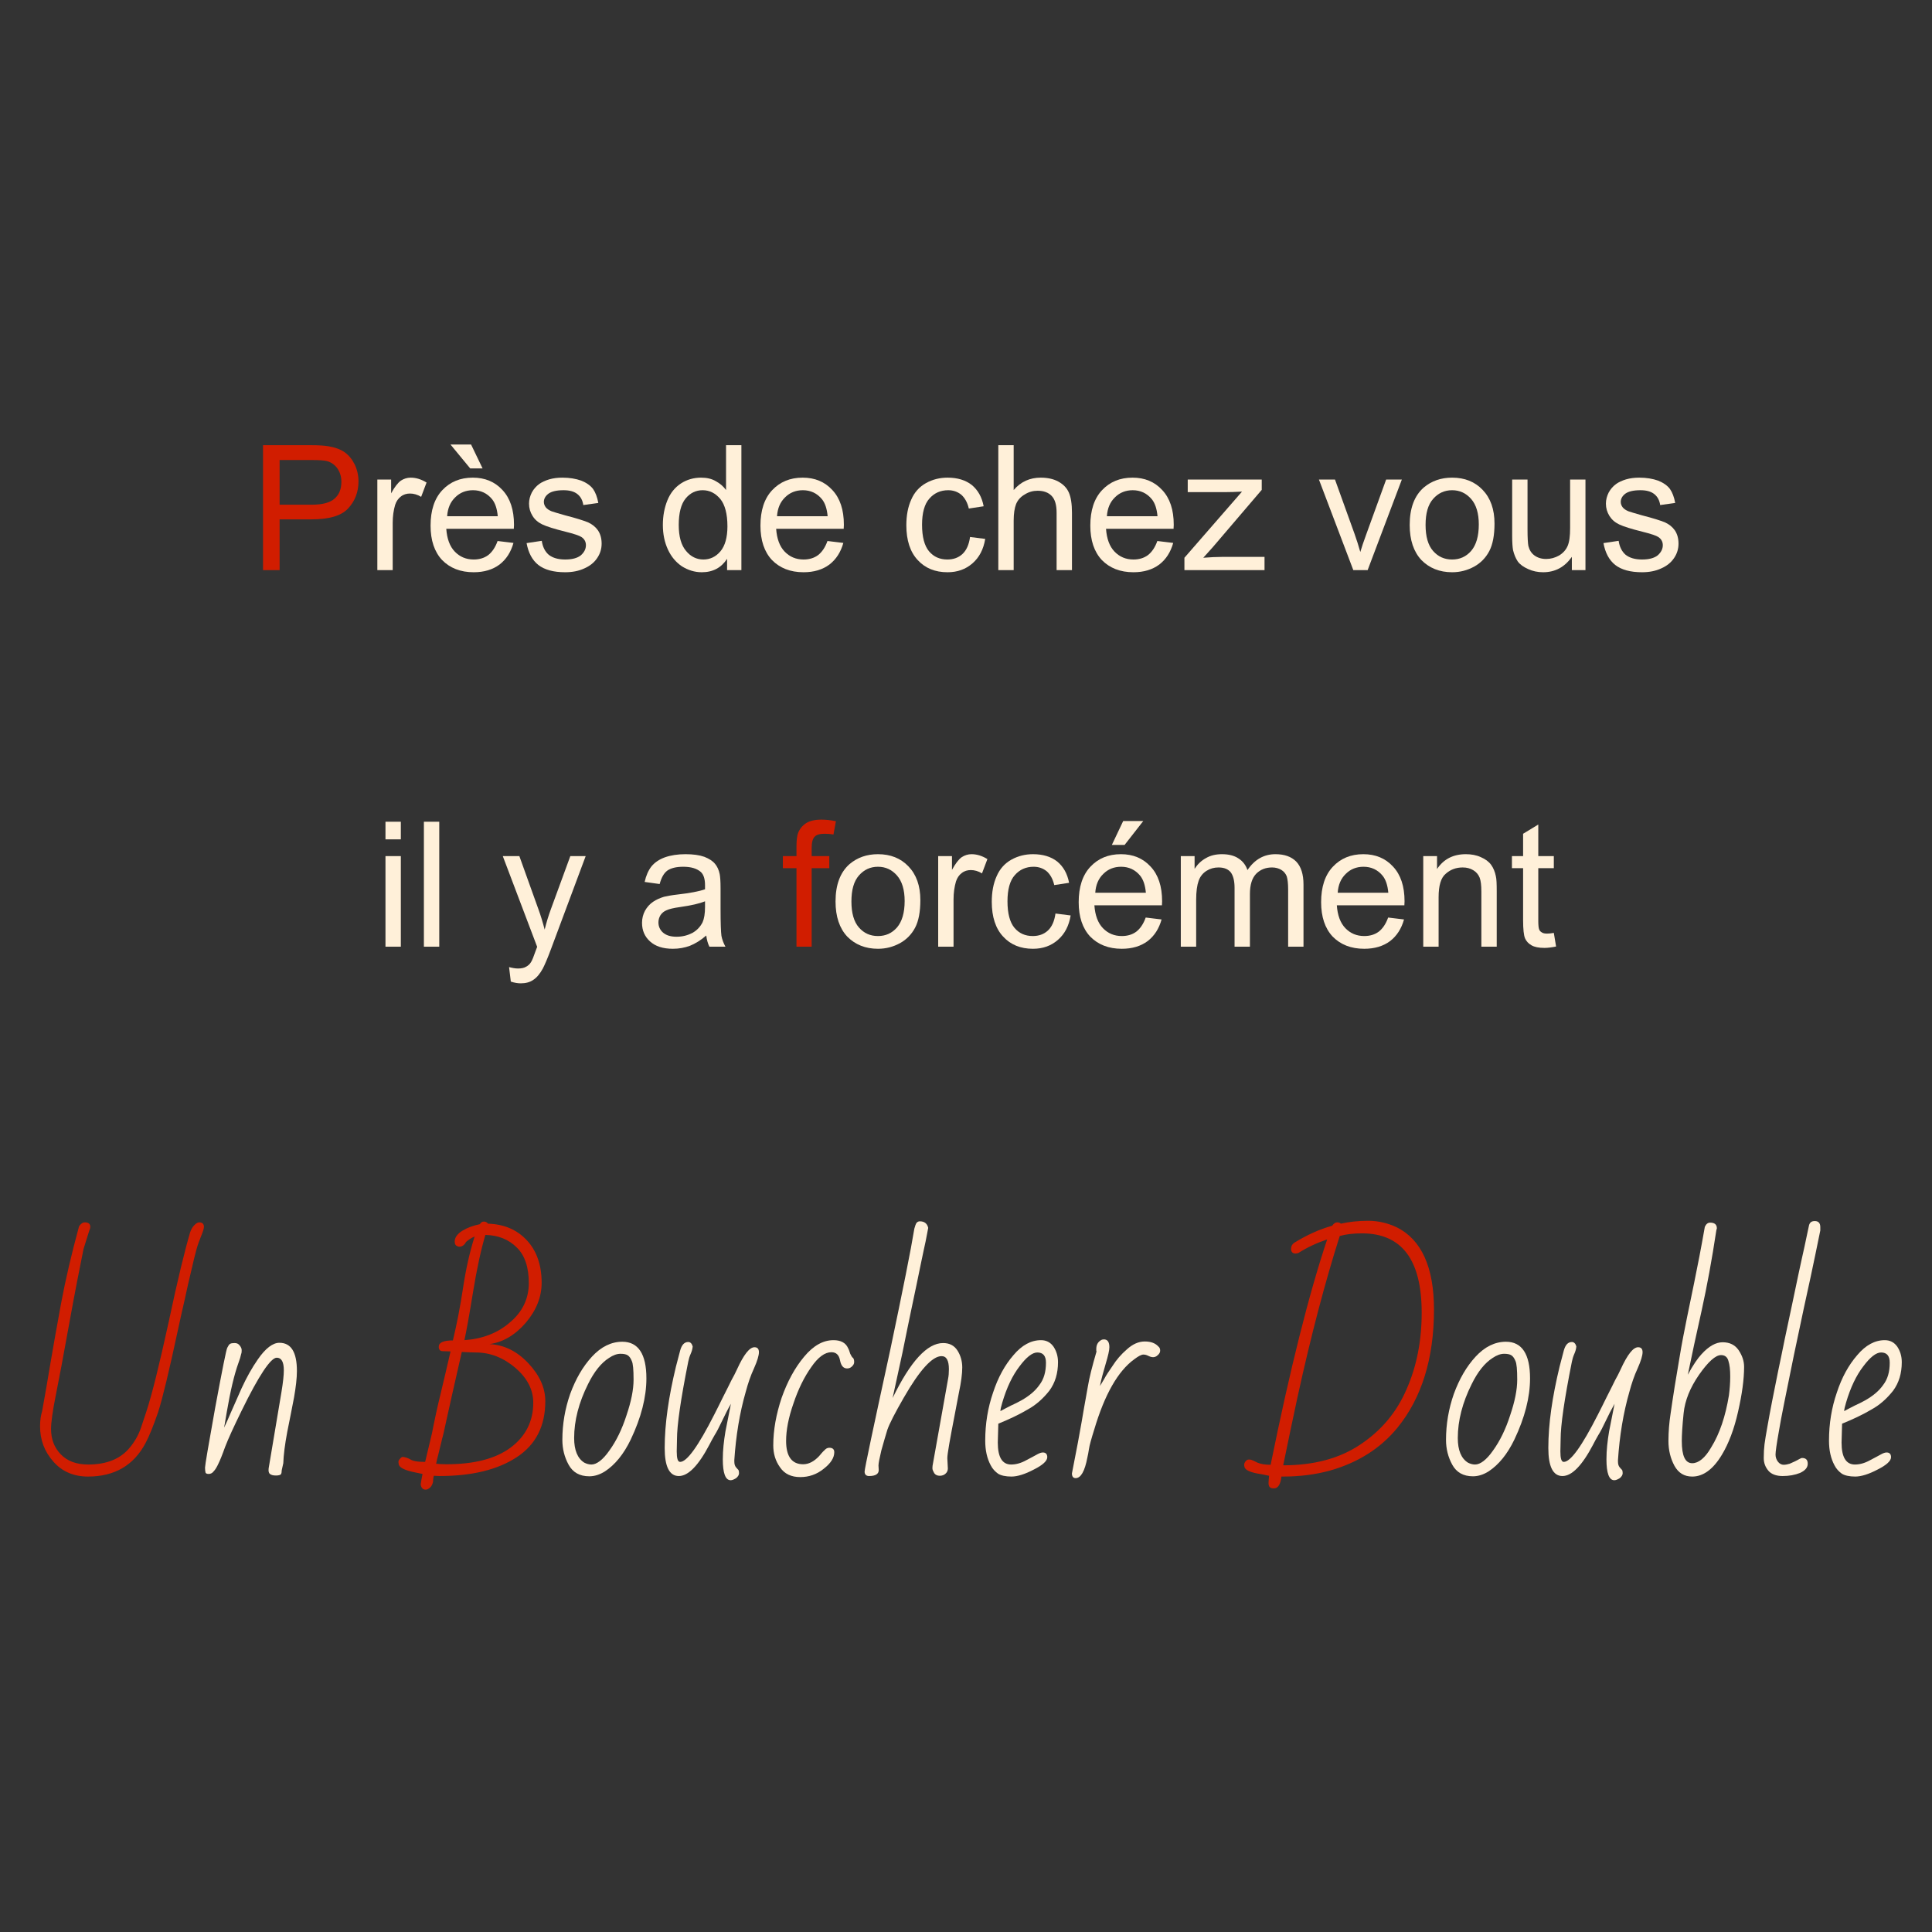 <svg xmlns="http://www.w3.org/2000/svg" xmlns:xlink="http://www.w3.org/1999/xlink" xmlns:serif="http://www.serif.com/" width="100%" height="100%" viewBox="0 0 300 300" xml:space="preserve" style="fill-rule:evenodd;clip-rule:evenodd;stroke-linejoin:round;stroke-miterlimit:2;">
    <rect x="0" y="0" width="300" height="300" fill="#333333" stroke="none"/>
    <g transform="matrix(1,0,0,1,0,4)">
        <g transform="matrix(1.355,0,0,1.355,-596.037,128.668)">
            <g transform="matrix(30,0,0,30,443,71)">
                <path d="M0.657,-0.961C0.669,-0.961 0.675,-0.955 0.675,-0.944C0.675,-0.937 0.671,-0.925 0.664,-0.908C0.657,-0.891 0.651,-0.874 0.646,-0.856C0.641,-0.838 0.635,-0.813 0.627,-0.778C0.619,-0.744 0.61,-0.707 0.602,-0.668C0.593,-0.629 0.584,-0.589 0.575,-0.547C0.542,-0.393 0.517,-0.289 0.5,-0.236C0.482,-0.184 0.466,-0.144 0.452,-0.118C0.407,-0.033 0.334,0.01 0.232,0.01C0.178,0.01 0.133,-0.009 0.1,-0.047C0.066,-0.085 0.049,-0.13 0.049,-0.182C0.049,-0.205 0.052,-0.224 0.057,-0.24C0.069,-0.305 0.079,-0.366 0.089,-0.425C0.099,-0.483 0.112,-0.558 0.129,-0.65C0.146,-0.741 0.169,-0.84 0.198,-0.946C0.205,-0.956 0.212,-0.961 0.22,-0.961C0.234,-0.961 0.241,-0.955 0.241,-0.944C0.241,-0.94 0.24,-0.936 0.238,-0.932C0.237,-0.928 0.235,-0.924 0.234,-0.92L0.215,-0.859C0.201,-0.79 0.182,-0.694 0.16,-0.572C0.138,-0.45 0.121,-0.359 0.109,-0.3C0.097,-0.24 0.091,-0.197 0.091,-0.172C0.091,-0.133 0.103,-0.101 0.128,-0.075C0.153,-0.049 0.188,-0.036 0.233,-0.036C0.304,-0.036 0.357,-0.058 0.392,-0.101C0.411,-0.124 0.425,-0.149 0.434,-0.175L0.455,-0.238C0.477,-0.305 0.505,-0.419 0.54,-0.579C0.574,-0.74 0.602,-0.854 0.622,-0.922C0.626,-0.934 0.631,-0.943 0.638,-0.95C0.645,-0.957 0.651,-0.961 0.657,-0.961Z" style="fill:rgb(209,29,0);fill-rule:nonzero;"></path>
            </g>
            <g transform="matrix(30,0,0,30,462.175,71)">
                <path d="M0.341,-0.396C0.341,-0.428 0.332,-0.444 0.314,-0.444C0.291,-0.444 0.246,-0.377 0.18,-0.242C0.15,-0.181 0.129,-0.135 0.117,-0.104C0.106,-0.073 0.097,-0.051 0.091,-0.039C0.085,-0.026 0.079,-0.016 0.073,-0.01C0.068,-0.003 0.061,0 0.054,0C0.047,0 0.043,-0.002 0.042,-0.005C0.041,-0.009 0.04,-0.015 0.04,-0.024C0.04,-0.033 0.053,-0.109 0.079,-0.254C0.106,-0.399 0.121,-0.475 0.125,-0.482C0.129,-0.49 0.132,-0.495 0.136,-0.497C0.139,-0.499 0.145,-0.5 0.153,-0.5C0.162,-0.5 0.168,-0.497 0.173,-0.49C0.178,-0.484 0.18,-0.478 0.18,-0.473C0.18,-0.468 0.18,-0.463 0.178,-0.458C0.176,-0.449 0.173,-0.438 0.168,-0.425C0.152,-0.381 0.137,-0.318 0.123,-0.236L0.113,-0.177C0.12,-0.192 0.129,-0.211 0.138,-0.233C0.148,-0.255 0.162,-0.287 0.18,-0.328C0.199,-0.369 0.219,-0.405 0.242,-0.438C0.271,-0.48 0.299,-0.501 0.324,-0.501C0.369,-0.501 0.391,-0.465 0.391,-0.393C0.391,-0.366 0.387,-0.332 0.38,-0.292C0.372,-0.252 0.364,-0.208 0.354,-0.16C0.345,-0.112 0.34,-0.072 0.339,-0.041L0.333,-0.014C0.333,-0.007 0.332,-0.002 0.33,0.001C0.328,0.004 0.321,0.006 0.311,0.006C0.3,0.006 0.293,0.004 0.288,0C0.283,-0.004 0.282,-0.011 0.283,-0.021L0.332,-0.313C0.338,-0.349 0.341,-0.377 0.341,-0.396Z" style="fill:rgb(255,240,217);fill-rule:nonzero;"></path>
            </g>
            <g transform="matrix(30,0,0,30,488,71)">
                <path d="M0.003,0.04C0.004,0.03 0.007,0.016 0.01,0C0,-0.002 -0.009,-0.004 -0.019,-0.006C-0.059,-0.014 -0.08,-0.025 -0.081,-0.038C-0.081,-0.04 -0.082,-0.042 -0.082,-0.046C-0.082,-0.05 -0.08,-0.054 -0.076,-0.058C-0.072,-0.063 -0.069,-0.065 -0.065,-0.065C-0.062,-0.065 -0.058,-0.064 -0.055,-0.063C-0.05,-0.062 -0.042,-0.059 -0.032,-0.053C-0.021,-0.048 -0.004,-0.046 0.02,-0.046L0.046,-0.155C0.056,-0.206 0.067,-0.258 0.08,-0.31C0.092,-0.362 0.105,-0.414 0.117,-0.468L0.087,-0.469C0.077,-0.469 0.072,-0.475 0.072,-0.486C0.072,-0.502 0.09,-0.51 0.126,-0.51C0.141,-0.572 0.154,-0.639 0.165,-0.712C0.176,-0.785 0.191,-0.85 0.209,-0.907C0.197,-0.902 0.186,-0.895 0.176,-0.886C0.17,-0.874 0.161,-0.868 0.15,-0.868C0.147,-0.868 0.143,-0.87 0.139,-0.872C0.135,-0.875 0.133,-0.88 0.133,-0.888C0.133,-0.903 0.143,-0.917 0.162,-0.929C0.182,-0.941 0.204,-0.949 0.229,-0.954C0.233,-0.961 0.238,-0.964 0.244,-0.964C0.25,-0.964 0.256,-0.962 0.26,-0.956C0.322,-0.954 0.371,-0.933 0.409,-0.892C0.446,-0.852 0.465,-0.798 0.465,-0.73C0.465,-0.675 0.444,-0.624 0.404,-0.577C0.363,-0.53 0.317,-0.503 0.266,-0.496C0.323,-0.493 0.372,-0.468 0.415,-0.422C0.458,-0.376 0.479,-0.328 0.479,-0.278C0.479,-0.183 0.443,-0.112 0.37,-0.064C0.297,-0.016 0.199,0.008 0.074,0.008L0.053,0.007C0.051,0.016 0.05,0.024 0.05,0.031C0.048,0.039 0.045,0.046 0.039,0.052C0.033,0.057 0.028,0.06 0.022,0.06C0.011,0.06 0.005,0.053 0.003,0.04ZM0.062,-0.039C0.071,-0.038 0.084,-0.037 0.101,-0.037C0.208,-0.037 0.289,-0.058 0.347,-0.101C0.404,-0.144 0.433,-0.201 0.433,-0.272C0.433,-0.322 0.41,-0.366 0.365,-0.405C0.319,-0.444 0.269,-0.464 0.213,-0.464C0.199,-0.464 0.181,-0.465 0.16,-0.466C0.129,-0.329 0.109,-0.242 0.101,-0.204C0.093,-0.167 0.088,-0.144 0.085,-0.135C0.083,-0.126 0.081,-0.117 0.078,-0.106L0.07,-0.073C0.067,-0.062 0.064,-0.05 0.062,-0.039ZM0.416,-0.729C0.416,-0.789 0.401,-0.835 0.37,-0.865C0.339,-0.896 0.299,-0.912 0.25,-0.913C0.234,-0.859 0.218,-0.787 0.203,-0.695C0.188,-0.603 0.177,-0.542 0.17,-0.511C0.239,-0.516 0.297,-0.538 0.344,-0.579C0.392,-0.619 0.416,-0.67 0.416,-0.729Z" style="fill:rgb(209,29,0);fill-rule:nonzero;"></path>
            </g>
            <g transform="matrix(30,0,0,30,503.425,71)">
                <path d="M0.259,-0.505C0.32,-0.505 0.351,-0.458 0.351,-0.365C0.351,-0.293 0.331,-0.215 0.291,-0.131C0.264,-0.075 0.231,-0.035 0.193,-0.01C0.174,0.002 0.154,0.009 0.133,0.009C0.096,0.009 0.07,-0.006 0.054,-0.035C0.038,-0.064 0.03,-0.096 0.03,-0.13C0.03,-0.19 0.04,-0.249 0.06,-0.306C0.081,-0.363 0.108,-0.41 0.143,-0.448C0.178,-0.486 0.217,-0.505 0.259,-0.505ZM0.128,-0.343C0.093,-0.273 0.075,-0.204 0.075,-0.137C0.075,-0.091 0.088,-0.059 0.114,-0.043C0.122,-0.039 0.131,-0.036 0.141,-0.036C0.161,-0.036 0.185,-0.054 0.21,-0.09C0.236,-0.126 0.258,-0.171 0.275,-0.224C0.293,-0.277 0.302,-0.322 0.302,-0.36C0.302,-0.398 0.3,-0.422 0.295,-0.432C0.291,-0.442 0.286,-0.449 0.28,-0.453C0.274,-0.457 0.265,-0.459 0.252,-0.459C0.239,-0.459 0.224,-0.454 0.208,-0.443C0.178,-0.424 0.151,-0.39 0.128,-0.343Z" style="fill:rgb(255,240,217);fill-rule:nonzero;"></path>
            </g>
            <g transform="matrix(30,0,0,30,514.851,71)">
                <path d="M0.292,0.024C0.272,0.024 0.262,-0.003 0.262,-0.056C0.262,-0.091 0.266,-0.126 0.272,-0.162C0.279,-0.198 0.286,-0.234 0.293,-0.268C0.281,-0.247 0.27,-0.225 0.259,-0.202C0.248,-0.179 0.239,-0.161 0.23,-0.147C0.222,-0.133 0.216,-0.122 0.211,-0.112C0.169,-0.032 0.13,0.008 0.094,0.008C0.058,0.008 0.04,-0.028 0.04,-0.099C0.04,-0.191 0.055,-0.294 0.083,-0.41L0.099,-0.471C0.105,-0.493 0.115,-0.504 0.13,-0.504C0.138,-0.504 0.144,-0.498 0.147,-0.487C0.146,-0.476 0.143,-0.467 0.139,-0.458C0.135,-0.449 0.132,-0.439 0.13,-0.429C0.101,-0.284 0.087,-0.186 0.087,-0.133L0.086,-0.086C0.086,-0.059 0.09,-0.046 0.099,-0.046C0.125,-0.046 0.168,-0.106 0.229,-0.226C0.238,-0.244 0.25,-0.267 0.263,-0.294C0.277,-0.322 0.288,-0.343 0.295,-0.358C0.303,-0.372 0.31,-0.386 0.316,-0.399C0.342,-0.456 0.364,-0.484 0.383,-0.484C0.394,-0.484 0.4,-0.478 0.4,-0.465C0.4,-0.453 0.394,-0.432 0.381,-0.403C0.368,-0.375 0.358,-0.345 0.35,-0.315C0.326,-0.232 0.312,-0.144 0.306,-0.053L0.306,-0.048C0.306,-0.038 0.308,-0.031 0.312,-0.026C0.316,-0.021 0.319,-0.018 0.321,-0.016C0.323,-0.014 0.324,-0.009 0.324,-0.003C0.324,0.004 0.32,0.01 0.313,0.016C0.305,0.021 0.298,0.024 0.292,0.024Z" style="fill:rgb(255,240,217);fill-rule:nonzero;"></path>
            </g>
            <g transform="matrix(30,0,0,30,527.595,71)">
                <path d="M0.079,-0.126C0.079,-0.067 0.101,-0.037 0.144,-0.037C0.166,-0.037 0.186,-0.048 0.205,-0.068C0.212,-0.076 0.218,-0.084 0.225,-0.09C0.231,-0.097 0.237,-0.1 0.244,-0.1C0.257,-0.1 0.263,-0.094 0.263,-0.083C0.263,-0.062 0.25,-0.041 0.223,-0.02C0.196,0.002 0.166,0.012 0.133,0.012C0.099,0.012 0.073,0 0.056,-0.025C0.038,-0.05 0.03,-0.078 0.03,-0.109C0.03,-0.168 0.041,-0.228 0.062,-0.291C0.084,-0.353 0.112,-0.405 0.148,-0.448C0.183,-0.49 0.22,-0.511 0.26,-0.511C0.288,-0.511 0.307,-0.501 0.316,-0.48C0.319,-0.475 0.321,-0.468 0.324,-0.459C0.328,-0.451 0.331,-0.445 0.335,-0.443C0.338,-0.439 0.339,-0.434 0.339,-0.427C0.339,-0.421 0.336,-0.416 0.331,-0.411C0.325,-0.405 0.319,-0.403 0.312,-0.403C0.298,-0.403 0.289,-0.413 0.285,-0.434C0.281,-0.455 0.27,-0.465 0.252,-0.465C0.227,-0.465 0.201,-0.446 0.175,-0.408C0.148,-0.37 0.125,-0.323 0.107,-0.269C0.088,-0.215 0.079,-0.167 0.079,-0.126Z" style="fill:rgb(255,240,217);fill-rule:nonzero;"></path>
            </g>
            <g transform="matrix(30,0,0,30,537.761,71)">
                <path d="M0.094,-0.015C0.094,0 0.082,0.008 0.057,0.008C0.046,0.008 0.04,0.002 0.04,-0.009C0.04,-0.02 0.073,-0.175 0.138,-0.474C0.186,-0.702 0.217,-0.857 0.23,-0.937L0.234,-0.95C0.237,-0.96 0.243,-0.965 0.251,-0.965C0.268,-0.965 0.279,-0.957 0.283,-0.94C0.281,-0.928 0.277,-0.91 0.273,-0.888C0.268,-0.866 0.263,-0.841 0.257,-0.813C0.251,-0.784 0.245,-0.754 0.238,-0.721C0.231,-0.688 0.224,-0.654 0.217,-0.621C0.21,-0.587 0.199,-0.535 0.185,-0.465C0.17,-0.396 0.157,-0.337 0.147,-0.29C0.215,-0.43 0.279,-0.5 0.34,-0.5C0.365,-0.5 0.383,-0.49 0.395,-0.471C0.407,-0.452 0.413,-0.43 0.413,-0.407C0.413,-0.383 0.409,-0.351 0.4,-0.309L0.384,-0.225C0.366,-0.132 0.356,-0.077 0.356,-0.06L0.358,-0.021C0.358,-0.013 0.355,-0.006 0.349,-0.001C0.344,0.004 0.336,0.007 0.327,0.007C0.317,0.007 0.31,0.003 0.306,-0.003C0.302,-0.01 0.299,-0.016 0.299,-0.022C0.299,-0.029 0.3,-0.034 0.301,-0.039L0.359,-0.364C0.361,-0.374 0.362,-0.386 0.362,-0.4C0.362,-0.433 0.353,-0.45 0.334,-0.45C0.299,-0.45 0.251,-0.398 0.19,-0.292C0.156,-0.233 0.135,-0.192 0.127,-0.169C0.12,-0.146 0.112,-0.119 0.104,-0.09C0.097,-0.06 0.093,-0.041 0.093,-0.032L0.094,-0.015Z" style="fill:rgb(255,240,217);fill-rule:nonzero;"></path>
            </g>
            <g transform="matrix(30,0,0,30,551.794,71)">
                <path d="M0.253,-0.082C0.264,-0.082 0.27,-0.076 0.27,-0.064C0.27,-0.05 0.253,-0.034 0.219,-0.017C0.185,0.001 0.156,0.01 0.133,0.01C0.111,0.01 0.093,0.006 0.082,-0.001C0.071,-0.009 0.061,-0.019 0.054,-0.033C0.04,-0.059 0.033,-0.09 0.033,-0.127C0.033,-0.192 0.043,-0.253 0.063,-0.311C0.082,-0.369 0.108,-0.416 0.141,-0.454C0.173,-0.492 0.208,-0.511 0.246,-0.511C0.266,-0.511 0.282,-0.503 0.294,-0.486C0.305,-0.469 0.311,-0.45 0.311,-0.427C0.311,-0.384 0.3,-0.348 0.278,-0.318C0.255,-0.289 0.228,-0.264 0.195,-0.246C0.163,-0.227 0.125,-0.209 0.083,-0.192L0.081,-0.12C0.081,-0.064 0.098,-0.036 0.132,-0.036C0.15,-0.036 0.169,-0.041 0.189,-0.052C0.209,-0.063 0.224,-0.07 0.232,-0.075C0.241,-0.08 0.248,-0.082 0.253,-0.082ZM0.265,-0.425C0.265,-0.451 0.254,-0.464 0.232,-0.464C0.213,-0.464 0.19,-0.446 0.164,-0.411C0.137,-0.376 0.115,-0.33 0.098,-0.272C0.094,-0.258 0.091,-0.247 0.091,-0.24C0.104,-0.247 0.117,-0.254 0.131,-0.261C0.145,-0.267 0.158,-0.274 0.171,-0.281C0.201,-0.298 0.224,-0.317 0.24,-0.34C0.257,-0.362 0.265,-0.39 0.265,-0.425Z" style="fill:rgb(255,240,217);fill-rule:nonzero;"></path>
            </g>
            <g transform="matrix(30,0,0,30,561.521,71)">
                <path d="M0.04,-0.002L0.063,-0.121C0.074,-0.182 0.082,-0.225 0.086,-0.251C0.091,-0.276 0.095,-0.304 0.101,-0.335C0.106,-0.366 0.117,-0.41 0.134,-0.468C0.133,-0.469 0.133,-0.471 0.133,-0.472L0.133,-0.477C0.133,-0.493 0.139,-0.504 0.151,-0.511C0.154,-0.513 0.158,-0.514 0.162,-0.514C0.176,-0.514 0.183,-0.504 0.183,-0.484C0.183,-0.472 0.178,-0.451 0.169,-0.421C0.16,-0.39 0.152,-0.362 0.147,-0.336C0.152,-0.343 0.157,-0.353 0.164,-0.364C0.17,-0.376 0.181,-0.392 0.196,-0.414C0.21,-0.436 0.228,-0.457 0.25,-0.476C0.272,-0.496 0.295,-0.506 0.318,-0.506C0.341,-0.506 0.358,-0.5 0.37,-0.487C0.375,-0.483 0.377,-0.478 0.377,-0.471C0.377,-0.465 0.374,-0.459 0.368,-0.454C0.362,-0.448 0.356,-0.446 0.35,-0.446C0.344,-0.446 0.338,-0.448 0.332,-0.451C0.326,-0.454 0.32,-0.456 0.313,-0.456C0.305,-0.456 0.294,-0.45 0.278,-0.438C0.216,-0.393 0.165,-0.304 0.125,-0.169C0.114,-0.134 0.107,-0.109 0.105,-0.095C0.103,-0.082 0.101,-0.071 0.099,-0.063C0.089,-0.01 0.074,0.016 0.054,0.016C0.045,0.016 0.04,0.01 0.04,-0.002Z" style="fill:rgb(255,240,217);fill-rule:nonzero;"></path>
            </g>
            <g transform="matrix(30,0,0,30,584.621,71)">
                <path d="M0.021,0.035C0.021,0.029 0.022,0.019 0.023,0.007C0.014,0.005 0.004,0.003 -0.006,0.001C-0.048,-0.005 -0.07,-0.015 -0.071,-0.028C-0.072,-0.03 -0.072,-0.033 -0.072,-0.036C-0.072,-0.04 -0.07,-0.044 -0.066,-0.049C-0.062,-0.053 -0.059,-0.055 -0.055,-0.055C-0.052,-0.055 -0.049,-0.055 -0.045,-0.054C-0.04,-0.052 -0.032,-0.049 -0.021,-0.043C-0.009,-0.038 0.007,-0.035 0.029,-0.035C0.103,-0.4 0.175,-0.687 0.245,-0.896C0.204,-0.882 0.168,-0.865 0.135,-0.844C0.131,-0.843 0.127,-0.842 0.124,-0.842C0.113,-0.842 0.107,-0.848 0.107,-0.86C0.107,-0.87 0.111,-0.877 0.119,-0.883C0.168,-0.913 0.216,-0.935 0.264,-0.948C0.27,-0.957 0.277,-0.961 0.283,-0.961C0.29,-0.961 0.295,-0.959 0.297,-0.956C0.328,-0.963 0.363,-0.967 0.402,-0.967C0.441,-0.967 0.477,-0.958 0.511,-0.942C0.605,-0.895 0.653,-0.79 0.653,-0.628C0.653,-0.441 0.606,-0.29 0.513,-0.176C0.448,-0.097 0.362,-0.043 0.256,-0.013C0.202,0.002 0.142,0.01 0.076,0.01L0.07,0.01C0.068,0.032 0.062,0.045 0.054,0.051C0.051,0.054 0.046,0.055 0.04,0.055C0.027,0.055 0.021,0.049 0.021,0.035ZM0.606,-0.616C0.606,-0.818 0.53,-0.919 0.378,-0.919C0.347,-0.919 0.318,-0.916 0.293,-0.909C0.237,-0.733 0.183,-0.528 0.132,-0.295C0.115,-0.215 0.096,-0.127 0.077,-0.033C0.194,-0.033 0.292,-0.059 0.371,-0.112C0.451,-0.165 0.51,-0.235 0.548,-0.323C0.587,-0.411 0.606,-0.509 0.606,-0.616Z" style="fill:rgb(209,29,0);fill-rule:nonzero;"></path>
            </g>
            <g transform="matrix(30,0,0,30,604.689,71)">
                <path d="M0.259,-0.505C0.32,-0.505 0.351,-0.458 0.351,-0.365C0.351,-0.293 0.331,-0.215 0.291,-0.131C0.264,-0.075 0.231,-0.035 0.193,-0.01C0.174,0.002 0.154,0.009 0.133,0.009C0.096,0.009 0.07,-0.006 0.054,-0.035C0.038,-0.064 0.03,-0.096 0.03,-0.13C0.03,-0.19 0.04,-0.249 0.06,-0.306C0.081,-0.363 0.108,-0.41 0.143,-0.448C0.178,-0.486 0.217,-0.505 0.259,-0.505ZM0.128,-0.343C0.093,-0.273 0.075,-0.204 0.075,-0.137C0.075,-0.091 0.088,-0.059 0.114,-0.043C0.122,-0.039 0.131,-0.036 0.141,-0.036C0.161,-0.036 0.185,-0.054 0.21,-0.09C0.236,-0.126 0.258,-0.171 0.275,-0.224C0.293,-0.277 0.302,-0.322 0.302,-0.36C0.302,-0.398 0.3,-0.422 0.295,-0.432C0.291,-0.442 0.286,-0.449 0.28,-0.453C0.274,-0.457 0.265,-0.459 0.252,-0.459C0.239,-0.459 0.224,-0.454 0.208,-0.443C0.178,-0.424 0.151,-0.39 0.128,-0.343Z" style="fill:rgb(255,240,217);fill-rule:nonzero;"></path>
            </g>
            <g transform="matrix(30,0,0,30,616.115,71)">
                <path d="M0.292,0.024C0.272,0.024 0.262,-0.003 0.262,-0.056C0.262,-0.091 0.266,-0.126 0.272,-0.162C0.279,-0.198 0.286,-0.234 0.293,-0.268C0.281,-0.247 0.27,-0.225 0.259,-0.202C0.248,-0.179 0.239,-0.161 0.23,-0.147C0.222,-0.133 0.216,-0.122 0.211,-0.112C0.169,-0.032 0.13,0.008 0.094,0.008C0.058,0.008 0.04,-0.028 0.04,-0.099C0.04,-0.191 0.055,-0.294 0.083,-0.41L0.099,-0.471C0.105,-0.493 0.115,-0.504 0.13,-0.504C0.138,-0.504 0.144,-0.498 0.147,-0.487C0.146,-0.476 0.143,-0.467 0.139,-0.458C0.135,-0.449 0.132,-0.439 0.13,-0.429C0.101,-0.284 0.087,-0.186 0.087,-0.133L0.086,-0.086C0.086,-0.059 0.09,-0.046 0.099,-0.046C0.125,-0.046 0.168,-0.106 0.229,-0.226C0.238,-0.244 0.25,-0.267 0.263,-0.294C0.277,-0.322 0.288,-0.343 0.295,-0.358C0.303,-0.372 0.31,-0.386 0.316,-0.399C0.342,-0.456 0.364,-0.484 0.383,-0.484C0.394,-0.484 0.4,-0.478 0.4,-0.465C0.4,-0.453 0.394,-0.432 0.381,-0.403C0.368,-0.375 0.358,-0.345 0.35,-0.315C0.326,-0.232 0.312,-0.144 0.306,-0.053L0.306,-0.048C0.306,-0.038 0.308,-0.031 0.312,-0.026C0.316,-0.021 0.319,-0.018 0.321,-0.016C0.323,-0.014 0.324,-0.009 0.324,-0.003C0.324,0.004 0.32,0.01 0.313,0.016C0.305,0.021 0.298,0.024 0.292,0.024Z" style="fill:rgb(255,240,217);fill-rule:nonzero;"></path>
            </g>
            <g transform="matrix(30,0,0,30,628.859,71)">
                <path d="M0.259,-0.938L0.257,-0.931C0.24,-0.818 0.221,-0.716 0.201,-0.625C0.181,-0.535 0.163,-0.453 0.148,-0.379C0.168,-0.416 0.186,-0.442 0.2,-0.457C0.228,-0.488 0.255,-0.503 0.281,-0.503C0.308,-0.503 0.328,-0.493 0.342,-0.473C0.356,-0.452 0.363,-0.431 0.363,-0.409C0.363,-0.361 0.355,-0.304 0.34,-0.238C0.325,-0.171 0.304,-0.116 0.278,-0.073C0.245,-0.018 0.207,0.01 0.165,0.01C0.134,0.01 0.112,-0.004 0.097,-0.031C0.082,-0.059 0.074,-0.09 0.074,-0.126C0.074,-0.162 0.077,-0.196 0.082,-0.229C0.087,-0.263 0.092,-0.298 0.098,-0.335C0.104,-0.372 0.11,-0.406 0.115,-0.437C0.12,-0.468 0.125,-0.496 0.13,-0.522C0.135,-0.548 0.14,-0.573 0.145,-0.598C0.15,-0.622 0.159,-0.666 0.172,-0.729C0.185,-0.792 0.199,-0.864 0.213,-0.944C0.218,-0.955 0.225,-0.96 0.233,-0.96C0.25,-0.96 0.259,-0.953 0.259,-0.938ZM0.125,-0.126C0.125,-0.069 0.138,-0.041 0.165,-0.041C0.189,-0.041 0.214,-0.061 0.237,-0.101C0.27,-0.154 0.292,-0.221 0.305,-0.3C0.308,-0.323 0.31,-0.347 0.31,-0.372C0.31,-0.397 0.308,-0.417 0.303,-0.432C0.299,-0.447 0.289,-0.454 0.275,-0.454C0.254,-0.454 0.226,-0.429 0.191,-0.379C0.157,-0.33 0.137,-0.281 0.132,-0.232C0.127,-0.184 0.125,-0.148 0.125,-0.126Z" style="fill:rgb(255,240,217);fill-rule:nonzero;"></path>
            </g>
            <g transform="matrix(30,0,0,30,640.651,71)">
                <path d="M0.191,-0.061C0.206,-0.061 0.213,-0.054 0.213,-0.039C0.213,-0.024 0.203,-0.013 0.184,-0.004C0.164,0.004 0.142,0.008 0.117,0.008C0.093,0.008 0.074,0.001 0.063,-0.012C0.051,-0.026 0.045,-0.042 0.045,-0.061C0.045,-0.08 0.046,-0.098 0.048,-0.114C0.05,-0.13 0.054,-0.153 0.059,-0.181C0.064,-0.21 0.07,-0.242 0.077,-0.278C0.084,-0.314 0.092,-0.352 0.1,-0.393C0.109,-0.434 0.117,-0.476 0.126,-0.519C0.135,-0.561 0.144,-0.604 0.153,-0.646C0.162,-0.688 0.17,-0.727 0.178,-0.765C0.186,-0.803 0.194,-0.838 0.201,-0.87C0.208,-0.902 0.213,-0.928 0.218,-0.95C0.221,-0.961 0.228,-0.966 0.24,-0.966C0.254,-0.966 0.261,-0.958 0.261,-0.943L0.261,-0.93C0.249,-0.869 0.236,-0.81 0.224,-0.752C0.211,-0.695 0.19,-0.595 0.16,-0.453C0.131,-0.31 0.111,-0.214 0.103,-0.164C0.094,-0.114 0.09,-0.084 0.09,-0.074C0.09,-0.064 0.093,-0.055 0.099,-0.047C0.105,-0.039 0.113,-0.035 0.121,-0.035C0.129,-0.035 0.137,-0.037 0.144,-0.039C0.15,-0.042 0.157,-0.045 0.164,-0.048C0.17,-0.051 0.176,-0.054 0.181,-0.057C0.186,-0.06 0.19,-0.061 0.191,-0.061Z" style="fill:rgb(255,240,217);fill-rule:nonzero;"></path>
            </g>
            <g transform="matrix(30,0,0,30,648.488,71)">
                <path d="M0.253,-0.082C0.264,-0.082 0.27,-0.076 0.27,-0.064C0.27,-0.05 0.253,-0.034 0.219,-0.017C0.185,0.001 0.156,0.01 0.133,0.01C0.111,0.01 0.093,0.006 0.082,-0.001C0.071,-0.009 0.061,-0.019 0.054,-0.033C0.04,-0.059 0.033,-0.09 0.033,-0.127C0.033,-0.192 0.043,-0.253 0.063,-0.311C0.082,-0.369 0.108,-0.416 0.141,-0.454C0.173,-0.492 0.208,-0.511 0.246,-0.511C0.266,-0.511 0.282,-0.503 0.294,-0.486C0.305,-0.469 0.311,-0.45 0.311,-0.427C0.311,-0.384 0.3,-0.348 0.278,-0.318C0.255,-0.289 0.228,-0.264 0.195,-0.246C0.163,-0.227 0.125,-0.209 0.083,-0.192L0.081,-0.12C0.081,-0.064 0.098,-0.036 0.132,-0.036C0.15,-0.036 0.169,-0.041 0.189,-0.052C0.209,-0.063 0.224,-0.07 0.232,-0.075C0.241,-0.08 0.248,-0.082 0.253,-0.082ZM0.265,-0.425C0.265,-0.451 0.254,-0.464 0.232,-0.464C0.213,-0.464 0.19,-0.446 0.164,-0.411C0.137,-0.376 0.115,-0.33 0.098,-0.272C0.094,-0.258 0.091,-0.247 0.091,-0.24C0.104,-0.247 0.117,-0.254 0.131,-0.261C0.145,-0.267 0.158,-0.274 0.171,-0.281C0.201,-0.298 0.224,-0.317 0.24,-0.34C0.257,-0.362 0.265,-0.39 0.265,-0.425Z" style="fill:rgb(255,240,217);fill-rule:nonzero;"></path>
            </g>
        </g>
        <g transform="matrix(1.355,0,0,1.355,-542.197,46.796)">
            <g transform="matrix(20,0,0,20,443,71)">
                <path d="M0.066,-0.615L0.066,-0.716L0.154,-0.716L0.154,-0.615L0.066,-0.615ZM0.066,0L0.066,-0.519L0.154,-0.519L0.154,0L0.066,0Z" style="fill:rgb(255,240,217);fill-rule:nonzero;"></path>
            </g>
            <g transform="matrix(20,0,0,20,447.443,71)">
                <rect x="0.064" y="-0.716" width="0.088" height="0.716" style="fill:rgb(255,240,217);fill-rule:nonzero;"></rect>
            </g>
            <g transform="matrix(20,0,0,20,457.443,71)">
                <path d="M0.062,0.2L0.052,0.117C0.071,0.122 0.088,0.125 0.103,0.125C0.122,0.125 0.138,0.122 0.149,0.115C0.161,0.109 0.171,0.1 0.178,0.088C0.184,0.079 0.193,0.057 0.205,0.022C0.207,0.018 0.209,0.01 0.213,0.001L0.016,-0.519L0.111,-0.519L0.219,-0.218C0.233,-0.18 0.245,-0.14 0.256,-0.098C0.266,-0.139 0.278,-0.178 0.292,-0.216L0.403,-0.519L0.491,-0.519L0.294,0.009C0.273,0.066 0.256,0.105 0.245,0.126C0.229,0.155 0.211,0.177 0.191,0.19C0.171,0.204 0.147,0.21 0.119,0.21C0.102,0.21 0.083,0.207 0.062,0.2Z" style="fill:rgb(255,240,217);fill-rule:nonzero;"></path>
            </g>
            <g transform="matrix(20,0,0,20,473,71)">
                <path d="M0.404,-0.064C0.372,-0.036 0.34,-0.017 0.31,-0.005C0.28,0.006 0.248,0.012 0.213,0.012C0.156,0.012 0.113,-0.002 0.082,-0.03C0.051,-0.058 0.036,-0.093 0.036,-0.137C0.036,-0.162 0.042,-0.185 0.053,-0.206C0.065,-0.227 0.08,-0.244 0.099,-0.257C0.118,-0.27 0.139,-0.279 0.162,-0.286C0.179,-0.29 0.205,-0.295 0.24,-0.299C0.311,-0.307 0.363,-0.317 0.397,-0.329C0.397,-0.341 0.397,-0.349 0.397,-0.352C0.397,-0.388 0.389,-0.413 0.373,-0.428C0.35,-0.448 0.317,-0.458 0.272,-0.458C0.231,-0.458 0.201,-0.45 0.181,-0.436C0.161,-0.421 0.147,-0.396 0.137,-0.359L0.051,-0.371C0.059,-0.407 0.072,-0.437 0.09,-0.46C0.108,-0.482 0.134,-0.5 0.167,-0.512C0.201,-0.524 0.241,-0.53 0.285,-0.53C0.329,-0.53 0.365,-0.525 0.393,-0.515C0.421,-0.504 0.441,-0.491 0.454,-0.475C0.467,-0.46 0.476,-0.44 0.481,-0.416C0.484,-0.401 0.486,-0.374 0.486,-0.334L0.486,-0.217C0.486,-0.136 0.488,-0.084 0.491,-0.062C0.495,-0.041 0.503,-0.02 0.514,0L0.422,0C0.413,-0.018 0.407,-0.04 0.404,-0.064ZM0.397,-0.26C0.365,-0.247 0.317,-0.236 0.253,-0.227C0.217,-0.222 0.192,-0.216 0.177,-0.209C0.162,-0.203 0.15,-0.193 0.142,-0.181C0.134,-0.168 0.13,-0.154 0.13,-0.139C0.13,-0.116 0.139,-0.096 0.156,-0.081C0.174,-0.065 0.2,-0.057 0.234,-0.057C0.268,-0.057 0.298,-0.065 0.325,-0.079C0.351,-0.094 0.37,-0.114 0.383,-0.14C0.392,-0.16 0.397,-0.189 0.397,-0.228L0.397,-0.26Z" style="fill:rgb(255,240,217);fill-rule:nonzero;"></path>
            </g>
            <g transform="matrix(20,0,0,20,489.68,71)">
                <path d="M0.087,0L0.087,-0.45L0.009,-0.45L0.009,-0.519L0.087,-0.519L0.087,-0.574C0.087,-0.609 0.09,-0.634 0.096,-0.651C0.105,-0.674 0.12,-0.693 0.141,-0.707C0.162,-0.721 0.192,-0.728 0.23,-0.728C0.255,-0.728 0.283,-0.725 0.313,-0.719L0.299,-0.643C0.281,-0.646 0.264,-0.647 0.248,-0.647C0.221,-0.647 0.202,-0.642 0.191,-0.63C0.18,-0.619 0.174,-0.598 0.174,-0.566L0.174,-0.519L0.275,-0.519L0.275,-0.45L0.174,-0.45L0.174,0L0.087,0Z" style="fill:rgb(209,29,0);fill-rule:nonzero;"></path>
            </g>
            <g transform="matrix(20,0,0,20,495.236,71)">
                <path d="M0.033,-0.259C0.033,-0.355 0.06,-0.426 0.113,-0.473C0.158,-0.511 0.212,-0.53 0.276,-0.53C0.348,-0.53 0.406,-0.507 0.451,-0.46C0.496,-0.413 0.519,-0.349 0.519,-0.267C0.519,-0.2 0.509,-0.147 0.489,-0.109C0.469,-0.071 0.44,-0.041 0.402,-0.02C0.363,0.001 0.322,0.012 0.276,0.012C0.204,0.012 0.145,-0.012 0.1,-0.058C0.056,-0.105 0.033,-0.172 0.033,-0.259ZM0.124,-0.259C0.124,-0.193 0.138,-0.143 0.167,-0.11C0.196,-0.077 0.232,-0.061 0.276,-0.061C0.32,-0.061 0.356,-0.077 0.385,-0.11C0.414,-0.144 0.429,-0.194 0.429,-0.262C0.429,-0.326 0.414,-0.375 0.385,-0.408C0.356,-0.441 0.32,-0.458 0.276,-0.458C0.232,-0.458 0.196,-0.441 0.167,-0.408C0.138,-0.375 0.124,-0.326 0.124,-0.259Z" style="fill:rgb(255,240,217);fill-rule:nonzero;"></path>
            </g>
            <g transform="matrix(20,0,0,20,506.359,71)">
                <path d="M0.065,0L0.065,-0.519L0.144,-0.519L0.144,-0.44C0.164,-0.477 0.183,-0.501 0.2,-0.513C0.217,-0.524 0.236,-0.53 0.256,-0.53C0.286,-0.53 0.316,-0.521 0.347,-0.502L0.316,-0.42C0.295,-0.433 0.273,-0.439 0.252,-0.439C0.233,-0.439 0.215,-0.434 0.2,-0.422C0.185,-0.411 0.174,-0.395 0.167,-0.374C0.158,-0.343 0.153,-0.309 0.153,-0.271L0.153,0L0.065,0Z" style="fill:rgb(255,240,217);fill-rule:nonzero;"></path>
            </g>
            <g transform="matrix(20,0,0,20,513.02,71)">
                <path d="M0.404,-0.19L0.491,-0.179C0.481,-0.119 0.457,-0.073 0.418,-0.039C0.379,-0.005 0.332,0.012 0.275,0.012C0.204,0.012 0.147,-0.011 0.104,-0.058C0.061,-0.104 0.039,-0.171 0.039,-0.257C0.039,-0.313 0.048,-0.362 0.067,-0.404C0.085,-0.446 0.114,-0.478 0.152,-0.499C0.19,-0.52 0.231,-0.53 0.275,-0.53C0.332,-0.53 0.378,-0.516 0.414,-0.488C0.449,-0.459 0.472,-0.419 0.482,-0.366L0.397,-0.353C0.389,-0.388 0.374,-0.414 0.354,-0.432C0.333,-0.449 0.308,-0.458 0.279,-0.458C0.235,-0.458 0.199,-0.442 0.171,-0.41C0.143,-0.379 0.129,-0.328 0.129,-0.26C0.129,-0.19 0.143,-0.139 0.169,-0.108C0.196,-0.076 0.231,-0.061 0.274,-0.061C0.308,-0.061 0.337,-0.071 0.36,-0.092C0.383,-0.113 0.398,-0.146 0.404,-0.19Z" style="fill:rgb(255,240,217);fill-rule:nonzero;"></path>
            </g>
            <g transform="matrix(20,0,0,20,523.02,71)">
                <path d="M0.421,-0.167L0.512,-0.156C0.497,-0.103 0.471,-0.062 0.432,-0.032C0.393,-0.003 0.344,0.012 0.284,0.012C0.208,0.012 0.148,-0.012 0.103,-0.058C0.059,-0.105 0.037,-0.171 0.037,-0.255C0.037,-0.342 0.059,-0.41 0.104,-0.458C0.149,-0.506 0.207,-0.53 0.279,-0.53C0.348,-0.53 0.405,-0.507 0.449,-0.459C0.493,-0.412 0.515,-0.346 0.515,-0.26C0.515,-0.255 0.514,-0.247 0.514,-0.237L0.127,-0.237C0.131,-0.18 0.147,-0.136 0.176,-0.106C0.205,-0.076 0.241,-0.061 0.284,-0.061C0.316,-0.061 0.344,-0.069 0.367,-0.086C0.389,-0.103 0.408,-0.13 0.421,-0.167ZM0.132,-0.309L0.422,-0.309C0.418,-0.353 0.407,-0.385 0.389,-0.407C0.361,-0.441 0.324,-0.458 0.28,-0.458C0.239,-0.458 0.205,-0.444 0.178,-0.417C0.15,-0.39 0.135,-0.354 0.132,-0.309ZM0.227,-0.583L0.292,-0.72L0.407,-0.72L0.3,-0.583L0.227,-0.583Z" style="fill:rgb(255,240,217);fill-rule:nonzero;"></path>
            </g>
            <g transform="matrix(20,0,0,20,534.143,71)">
                <path d="M0.066,0L0.066,-0.519L0.145,-0.519L0.145,-0.446C0.161,-0.471 0.182,-0.492 0.209,-0.507C0.236,-0.523 0.267,-0.53 0.302,-0.53C0.34,-0.53 0.372,-0.522 0.396,-0.506C0.421,-0.49 0.438,-0.468 0.448,-0.439C0.489,-0.5 0.543,-0.53 0.608,-0.53C0.66,-0.53 0.699,-0.516 0.727,-0.488C0.755,-0.459 0.769,-0.415 0.769,-0.356L0.769,0L0.681,0L0.681,-0.327C0.681,-0.362 0.678,-0.387 0.673,-0.403C0.667,-0.418 0.657,-0.431 0.642,-0.44C0.627,-0.449 0.609,-0.454 0.589,-0.454C0.552,-0.454 0.522,-0.442 0.498,-0.418C0.474,-0.393 0.462,-0.355 0.462,-0.301L0.462,0L0.374,0L0.374,-0.337C0.374,-0.376 0.367,-0.405 0.353,-0.425C0.338,-0.444 0.315,-0.454 0.282,-0.454C0.257,-0.454 0.235,-0.448 0.214,-0.435C0.193,-0.422 0.177,-0.403 0.168,-0.377C0.159,-0.352 0.154,-0.316 0.154,-0.269L0.154,0L0.066,0Z" style="fill:rgb(255,240,217);fill-rule:nonzero;"></path>
            </g>
            <g transform="matrix(20,0,0,20,550.803,71)">
                <path d="M0.421,-0.167L0.512,-0.156C0.497,-0.103 0.471,-0.062 0.432,-0.032C0.393,-0.003 0.344,0.012 0.284,0.012C0.208,0.012 0.148,-0.012 0.103,-0.058C0.059,-0.105 0.037,-0.171 0.037,-0.255C0.037,-0.342 0.059,-0.41 0.104,-0.458C0.149,-0.506 0.207,-0.53 0.279,-0.53C0.348,-0.53 0.405,-0.507 0.449,-0.459C0.493,-0.412 0.515,-0.346 0.515,-0.26C0.515,-0.255 0.514,-0.247 0.514,-0.237L0.127,-0.237C0.131,-0.18 0.147,-0.136 0.176,-0.106C0.205,-0.076 0.241,-0.061 0.284,-0.061C0.316,-0.061 0.344,-0.069 0.367,-0.086C0.389,-0.103 0.408,-0.13 0.421,-0.167ZM0.132,-0.309L0.422,-0.309C0.418,-0.353 0.407,-0.385 0.389,-0.407C0.361,-0.441 0.324,-0.458 0.28,-0.458C0.239,-0.458 0.205,-0.444 0.178,-0.417C0.15,-0.39 0.135,-0.354 0.132,-0.309Z" style="fill:rgb(255,240,217);fill-rule:nonzero;"></path>
            </g>
            <g transform="matrix(20,0,0,20,561.926,71)">
                <path d="M0.066,0L0.066,-0.519L0.145,-0.519L0.145,-0.445C0.183,-0.502 0.238,-0.53 0.31,-0.53C0.341,-0.53 0.37,-0.525 0.396,-0.513C0.422,-0.502 0.442,-0.487 0.455,-0.469C0.468,-0.451 0.477,-0.429 0.482,-0.404C0.486,-0.388 0.487,-0.36 0.487,-0.319L0.487,0L0.399,0L0.399,-0.315C0.399,-0.351 0.396,-0.378 0.389,-0.396C0.382,-0.413 0.37,-0.428 0.353,-0.438C0.335,-0.449 0.315,-0.454 0.292,-0.454C0.254,-0.454 0.222,-0.442 0.195,-0.418C0.167,-0.395 0.154,-0.35 0.154,-0.283L0.154,0L0.066,0Z" style="fill:rgb(255,240,217);fill-rule:nonzero;"></path>
            </g>
            <g transform="matrix(20,0,0,20,573.049,71)">
                <path d="M0.258,-0.079L0.271,-0.001C0.246,0.004 0.224,0.007 0.204,0.007C0.172,0.007 0.147,0.002 0.13,-0.008C0.112,-0.018 0.1,-0.032 0.093,-0.048C0.086,-0.065 0.082,-0.099 0.082,-0.152L0.082,-0.45L0.018,-0.45L0.018,-0.519L0.082,-0.519L0.082,-0.647L0.169,-0.7L0.169,-0.519L0.258,-0.519L0.258,-0.45L0.169,-0.45L0.169,-0.147C0.169,-0.122 0.171,-0.106 0.174,-0.099C0.177,-0.091 0.182,-0.086 0.189,-0.082C0.196,-0.077 0.206,-0.075 0.219,-0.075C0.229,-0.075 0.242,-0.076 0.258,-0.079Z" style="fill:rgb(255,240,217);fill-rule:nonzero;"></path>
            </g>
        </g>
        <g transform="matrix(1.355,0,0,1.355,-561.509,-11.673)">
            <g transform="matrix(20,0,0,20,443,71)">
                <path d="M0.077,0L0.077,-0.716L0.347,-0.716C0.395,-0.716 0.431,-0.714 0.456,-0.709C0.491,-0.703 0.521,-0.692 0.544,-0.676C0.568,-0.659 0.587,-0.636 0.602,-0.606C0.616,-0.577 0.624,-0.544 0.624,-0.509C0.624,-0.448 0.604,-0.396 0.565,-0.354C0.527,-0.312 0.457,-0.291 0.355,-0.291L0.172,-0.291L0.172,0L0.077,0ZM0.172,-0.375L0.357,-0.375C0.418,-0.375 0.462,-0.387 0.487,-0.41C0.513,-0.432 0.526,-0.465 0.526,-0.506C0.526,-0.536 0.518,-0.561 0.503,-0.583C0.488,-0.604 0.468,-0.618 0.443,-0.625C0.427,-0.629 0.398,-0.631 0.355,-0.631L0.172,-0.631L0.172,-0.375Z" style="fill:rgb(209,29,0);fill-rule:nonzero;"></path>
            </g>
            <g transform="matrix(20,0,0,20,456.34,71)">
                <path d="M0.065,0L0.065,-0.519L0.144,-0.519L0.144,-0.44C0.164,-0.477 0.183,-0.501 0.2,-0.513C0.217,-0.524 0.236,-0.53 0.256,-0.53C0.286,-0.53 0.316,-0.521 0.347,-0.502L0.316,-0.42C0.295,-0.433 0.273,-0.439 0.252,-0.439C0.233,-0.439 0.215,-0.434 0.2,-0.422C0.185,-0.411 0.174,-0.395 0.167,-0.374C0.158,-0.343 0.153,-0.309 0.153,-0.271L0.153,0L0.065,0Z" style="fill:rgb(255,240,217);fill-rule:nonzero;"></path>
            </g>
            <g transform="matrix(20,0,0,20,463,71)">
                <path d="M0.421,-0.167L0.512,-0.156C0.497,-0.103 0.471,-0.062 0.432,-0.032C0.393,-0.003 0.344,0.012 0.284,0.012C0.208,0.012 0.148,-0.012 0.103,-0.058C0.059,-0.105 0.037,-0.171 0.037,-0.255C0.037,-0.342 0.059,-0.41 0.104,-0.458C0.149,-0.506 0.207,-0.53 0.279,-0.53C0.348,-0.53 0.405,-0.507 0.449,-0.459C0.493,-0.412 0.515,-0.346 0.515,-0.26C0.515,-0.255 0.514,-0.247 0.514,-0.237L0.127,-0.237C0.131,-0.18 0.147,-0.136 0.176,-0.106C0.205,-0.076 0.241,-0.061 0.284,-0.061C0.316,-0.061 0.344,-0.069 0.367,-0.086C0.389,-0.103 0.408,-0.13 0.421,-0.167ZM0.132,-0.309L0.422,-0.309C0.418,-0.353 0.407,-0.385 0.389,-0.407C0.361,-0.441 0.324,-0.458 0.28,-0.458C0.239,-0.458 0.205,-0.444 0.178,-0.417C0.15,-0.39 0.135,-0.354 0.132,-0.309ZM0.335,-0.583L0.264,-0.583L0.151,-0.72L0.269,-0.72L0.335,-0.583Z" style="fill:rgb(255,240,217);fill-rule:nonzero;"></path>
            </g>
            <g transform="matrix(20,0,0,20,474.123,71)">
                <path d="M0.031,-0.155L0.118,-0.168C0.123,-0.134 0.136,-0.107 0.158,-0.088C0.181,-0.07 0.212,-0.061 0.252,-0.061C0.292,-0.061 0.322,-0.069 0.342,-0.085C0.361,-0.102 0.371,-0.121 0.371,-0.143C0.371,-0.163 0.362,-0.179 0.345,-0.19C0.333,-0.198 0.303,-0.208 0.255,-0.22C0.191,-0.236 0.146,-0.25 0.121,-0.262C0.096,-0.274 0.078,-0.29 0.065,-0.311C0.052,-0.332 0.045,-0.355 0.045,-0.381C0.045,-0.404 0.051,-0.425 0.061,-0.445C0.072,-0.465 0.086,-0.481 0.104,-0.494C0.118,-0.504 0.137,-0.513 0.16,-0.52C0.184,-0.527 0.209,-0.53 0.236,-0.53C0.277,-0.53 0.313,-0.524 0.344,-0.513C0.374,-0.501 0.397,-0.485 0.412,-0.465C0.426,-0.445 0.436,-0.418 0.442,-0.385L0.356,-0.373C0.352,-0.4 0.341,-0.421 0.322,-0.436C0.303,-0.451 0.277,-0.458 0.243,-0.458C0.202,-0.458 0.174,-0.451 0.156,-0.438C0.139,-0.425 0.13,-0.409 0.13,-0.391C0.13,-0.38 0.134,-0.369 0.141,-0.36C0.148,-0.351 0.16,-0.343 0.175,-0.337C0.184,-0.334 0.209,-0.326 0.252,-0.314C0.315,-0.298 0.358,-0.284 0.383,-0.274C0.407,-0.263 0.426,-0.248 0.44,-0.228C0.454,-0.207 0.461,-0.182 0.461,-0.152C0.461,-0.123 0.453,-0.095 0.436,-0.07C0.419,-0.044 0.394,-0.024 0.362,-0.01C0.33,0.005 0.293,0.012 0.252,0.012C0.185,0.012 0.134,-0.002 0.098,-0.03C0.063,-0.058 0.041,-0.1 0.031,-0.155Z" style="fill:rgb(255,240,217);fill-rule:nonzero;"></path>
            </g>
            <g transform="matrix(20,0,0,20,489.68,71)">
                <path d="M0.402,0L0.402,-0.065C0.369,-0.014 0.321,0.012 0.257,0.012C0.216,0.012 0.178,0 0.143,-0.022C0.109,-0.045 0.082,-0.077 0.063,-0.118C0.044,-0.159 0.034,-0.206 0.034,-0.259C0.034,-0.311 0.043,-0.358 0.06,-0.4C0.077,-0.442 0.103,-0.474 0.138,-0.497C0.172,-0.519 0.211,-0.53 0.253,-0.53C0.285,-0.53 0.313,-0.524 0.337,-0.51C0.361,-0.497 0.381,-0.48 0.396,-0.459L0.396,-0.716L0.484,-0.716L0.484,0L0.402,0ZM0.125,-0.259C0.125,-0.192 0.139,-0.143 0.167,-0.11C0.194,-0.077 0.228,-0.061 0.266,-0.061C0.304,-0.061 0.337,-0.076 0.364,-0.108C0.39,-0.139 0.404,-0.187 0.404,-0.251C0.404,-0.322 0.39,-0.375 0.363,-0.408C0.335,-0.441 0.302,-0.458 0.262,-0.458C0.223,-0.458 0.19,-0.442 0.164,-0.41C0.138,-0.378 0.125,-0.327 0.125,-0.259Z" style="fill:rgb(255,240,217);fill-rule:nonzero;"></path>
            </g>
            <g transform="matrix(20,0,0,20,500.803,71)">
                <path d="M0.421,-0.167L0.512,-0.156C0.497,-0.103 0.471,-0.062 0.432,-0.032C0.393,-0.003 0.344,0.012 0.284,0.012C0.208,0.012 0.148,-0.012 0.103,-0.058C0.059,-0.105 0.037,-0.171 0.037,-0.255C0.037,-0.342 0.059,-0.41 0.104,-0.458C0.149,-0.506 0.207,-0.53 0.279,-0.53C0.348,-0.53 0.405,-0.507 0.449,-0.459C0.493,-0.412 0.515,-0.346 0.515,-0.26C0.515,-0.255 0.514,-0.247 0.514,-0.237L0.127,-0.237C0.131,-0.18 0.147,-0.136 0.176,-0.106C0.205,-0.076 0.241,-0.061 0.284,-0.061C0.316,-0.061 0.344,-0.069 0.367,-0.086C0.389,-0.103 0.408,-0.13 0.421,-0.167ZM0.132,-0.309L0.422,-0.309C0.418,-0.353 0.407,-0.385 0.389,-0.407C0.361,-0.441 0.324,-0.458 0.28,-0.458C0.239,-0.458 0.205,-0.444 0.178,-0.417C0.15,-0.39 0.135,-0.354 0.132,-0.309Z" style="fill:rgb(255,240,217);fill-rule:nonzero;"></path>
            </g>
            <g transform="matrix(20,0,0,20,517.482,71)">
                <path d="M0.404,-0.19L0.491,-0.179C0.481,-0.119 0.457,-0.073 0.418,-0.039C0.379,-0.005 0.332,0.012 0.275,0.012C0.204,0.012 0.147,-0.011 0.104,-0.058C0.061,-0.104 0.039,-0.171 0.039,-0.257C0.039,-0.313 0.048,-0.362 0.067,-0.404C0.085,-0.446 0.114,-0.478 0.152,-0.499C0.19,-0.52 0.231,-0.53 0.275,-0.53C0.332,-0.53 0.378,-0.516 0.414,-0.488C0.449,-0.459 0.472,-0.419 0.482,-0.366L0.397,-0.353C0.389,-0.388 0.374,-0.414 0.354,-0.432C0.333,-0.449 0.308,-0.458 0.279,-0.458C0.235,-0.458 0.199,-0.442 0.171,-0.41C0.143,-0.379 0.129,-0.328 0.129,-0.26C0.129,-0.19 0.143,-0.139 0.169,-0.108C0.196,-0.076 0.231,-0.061 0.274,-0.061C0.308,-0.061 0.337,-0.071 0.36,-0.092C0.383,-0.113 0.398,-0.146 0.404,-0.19Z" style="fill:rgb(255,240,217);fill-rule:nonzero;"></path>
            </g>
            <g transform="matrix(20,0,0,20,527.482,71)">
                <path d="M0.066,0L0.066,-0.716L0.154,-0.716L0.154,-0.459C0.195,-0.507 0.247,-0.53 0.309,-0.53C0.347,-0.53 0.381,-0.523 0.409,-0.508C0.438,-0.492 0.458,-0.472 0.47,-0.445C0.482,-0.418 0.488,-0.379 0.488,-0.329L0.488,0L0.4,0L0.4,-0.329C0.4,-0.373 0.391,-0.405 0.372,-0.425C0.353,-0.445 0.326,-0.455 0.291,-0.455C0.265,-0.455 0.24,-0.448 0.218,-0.434C0.195,-0.421 0.178,-0.403 0.168,-0.379C0.159,-0.356 0.154,-0.324 0.154,-0.284L0.154,0L0.066,0Z" style="fill:rgb(255,240,217);fill-rule:nonzero;"></path>
            </g>
            <g transform="matrix(20,0,0,20,538.605,71)">
                <path d="M0.421,-0.167L0.512,-0.156C0.497,-0.103 0.471,-0.062 0.432,-0.032C0.393,-0.003 0.344,0.012 0.284,0.012C0.208,0.012 0.148,-0.012 0.103,-0.058C0.059,-0.105 0.037,-0.171 0.037,-0.255C0.037,-0.342 0.059,-0.41 0.104,-0.458C0.149,-0.506 0.207,-0.53 0.279,-0.53C0.348,-0.53 0.405,-0.507 0.449,-0.459C0.493,-0.412 0.515,-0.346 0.515,-0.26C0.515,-0.255 0.514,-0.247 0.514,-0.237L0.127,-0.237C0.131,-0.18 0.147,-0.136 0.176,-0.106C0.205,-0.076 0.241,-0.061 0.284,-0.061C0.316,-0.061 0.344,-0.069 0.367,-0.086C0.389,-0.103 0.408,-0.13 0.421,-0.167ZM0.132,-0.309L0.422,-0.309C0.418,-0.353 0.407,-0.385 0.389,-0.407C0.361,-0.441 0.324,-0.458 0.28,-0.458C0.239,-0.458 0.205,-0.444 0.178,-0.417C0.15,-0.39 0.135,-0.354 0.132,-0.309Z" style="fill:rgb(255,240,217);fill-rule:nonzero;"></path>
            </g>
            <g transform="matrix(20,0,0,20,549.729,71)">
                <path d="M0.02,0L0.02,-0.071L0.35,-0.45C0.312,-0.448 0.279,-0.447 0.25,-0.447L0.039,-0.447L0.039,-0.519L0.463,-0.519L0.463,-0.46L0.182,-0.131L0.128,-0.071C0.167,-0.074 0.204,-0.076 0.239,-0.076L0.479,-0.076L0.479,0L0.02,0Z" style="fill:rgb(255,240,217);fill-rule:nonzero;"></path>
            </g>
            <g transform="matrix(20,0,0,20,565.285,71)">
                <path d="M0.21,0L0.013,-0.519L0.105,-0.519L0.217,-0.208C0.229,-0.174 0.24,-0.14 0.25,-0.104C0.258,-0.131 0.269,-0.164 0.283,-0.202L0.398,-0.519L0.488,-0.519L0.292,0L0.21,0Z" style="fill:rgb(255,240,217);fill-rule:nonzero;"></path>
            </g>
            <g transform="matrix(20,0,0,20,575.285,71)">
                <path d="M0.033,-0.259C0.033,-0.355 0.06,-0.426 0.113,-0.473C0.158,-0.511 0.212,-0.53 0.276,-0.53C0.348,-0.53 0.406,-0.507 0.451,-0.46C0.496,-0.413 0.519,-0.349 0.519,-0.267C0.519,-0.2 0.509,-0.147 0.489,-0.109C0.469,-0.071 0.44,-0.041 0.402,-0.02C0.363,0.001 0.322,0.012 0.276,0.012C0.204,0.012 0.145,-0.012 0.1,-0.058C0.056,-0.105 0.033,-0.172 0.033,-0.259ZM0.124,-0.259C0.124,-0.193 0.138,-0.143 0.167,-0.11C0.196,-0.077 0.232,-0.061 0.276,-0.061C0.32,-0.061 0.356,-0.077 0.385,-0.11C0.414,-0.144 0.429,-0.194 0.429,-0.262C0.429,-0.326 0.414,-0.375 0.385,-0.408C0.356,-0.441 0.32,-0.458 0.276,-0.458C0.232,-0.458 0.196,-0.441 0.167,-0.408C0.138,-0.375 0.124,-0.326 0.124,-0.259Z" style="fill:rgb(255,240,217);fill-rule:nonzero;"></path>
            </g>
            <g transform="matrix(20,0,0,20,586.408,71)">
                <path d="M0.406,0L0.406,-0.076C0.365,-0.018 0.311,0.012 0.241,0.012C0.211,0.012 0.182,0.006 0.156,-0.006C0.129,-0.018 0.109,-0.032 0.096,-0.05C0.084,-0.068 0.075,-0.09 0.069,-0.115C0.066,-0.132 0.064,-0.16 0.064,-0.197L0.064,-0.519L0.152,-0.519L0.152,-0.231C0.152,-0.185 0.154,-0.154 0.157,-0.138C0.163,-0.115 0.174,-0.097 0.192,-0.084C0.21,-0.071 0.232,-0.064 0.259,-0.064C0.285,-0.064 0.31,-0.071 0.333,-0.084C0.356,-0.098 0.372,-0.116 0.382,-0.139C0.392,-0.163 0.396,-0.196 0.396,-0.241L0.396,-0.519L0.484,-0.519L0.484,0L0.406,0Z" style="fill:rgb(255,240,217);fill-rule:nonzero;"></path>
            </g>
            <g transform="matrix(20,0,0,20,597.531,71)">
                <path d="M0.031,-0.155L0.118,-0.168C0.123,-0.134 0.136,-0.107 0.158,-0.088C0.181,-0.07 0.212,-0.061 0.252,-0.061C0.292,-0.061 0.322,-0.069 0.342,-0.085C0.361,-0.102 0.371,-0.121 0.371,-0.143C0.371,-0.163 0.362,-0.179 0.345,-0.19C0.333,-0.198 0.303,-0.208 0.255,-0.22C0.191,-0.236 0.146,-0.25 0.121,-0.262C0.096,-0.274 0.078,-0.29 0.065,-0.311C0.052,-0.332 0.045,-0.355 0.045,-0.381C0.045,-0.404 0.051,-0.425 0.061,-0.445C0.072,-0.465 0.086,-0.481 0.104,-0.494C0.118,-0.504 0.137,-0.513 0.16,-0.52C0.184,-0.527 0.209,-0.53 0.236,-0.53C0.277,-0.53 0.313,-0.524 0.344,-0.513C0.374,-0.501 0.397,-0.485 0.412,-0.465C0.426,-0.445 0.436,-0.418 0.442,-0.385L0.356,-0.373C0.352,-0.4 0.341,-0.421 0.322,-0.436C0.303,-0.451 0.277,-0.458 0.243,-0.458C0.202,-0.458 0.174,-0.451 0.156,-0.438C0.139,-0.425 0.13,-0.409 0.13,-0.391C0.13,-0.38 0.134,-0.369 0.141,-0.36C0.148,-0.351 0.16,-0.343 0.175,-0.337C0.184,-0.334 0.209,-0.326 0.252,-0.314C0.315,-0.298 0.358,-0.284 0.383,-0.274C0.407,-0.263 0.426,-0.248 0.44,-0.228C0.454,-0.207 0.461,-0.182 0.461,-0.152C0.461,-0.123 0.453,-0.095 0.436,-0.07C0.419,-0.044 0.394,-0.024 0.362,-0.01C0.33,0.005 0.293,0.012 0.252,0.012C0.185,0.012 0.134,-0.002 0.098,-0.03C0.063,-0.058 0.041,-0.1 0.031,-0.155Z" style="fill:rgb(255,240,217);fill-rule:nonzero;"></path>
            </g>
        </g>
    </g>
</svg>
